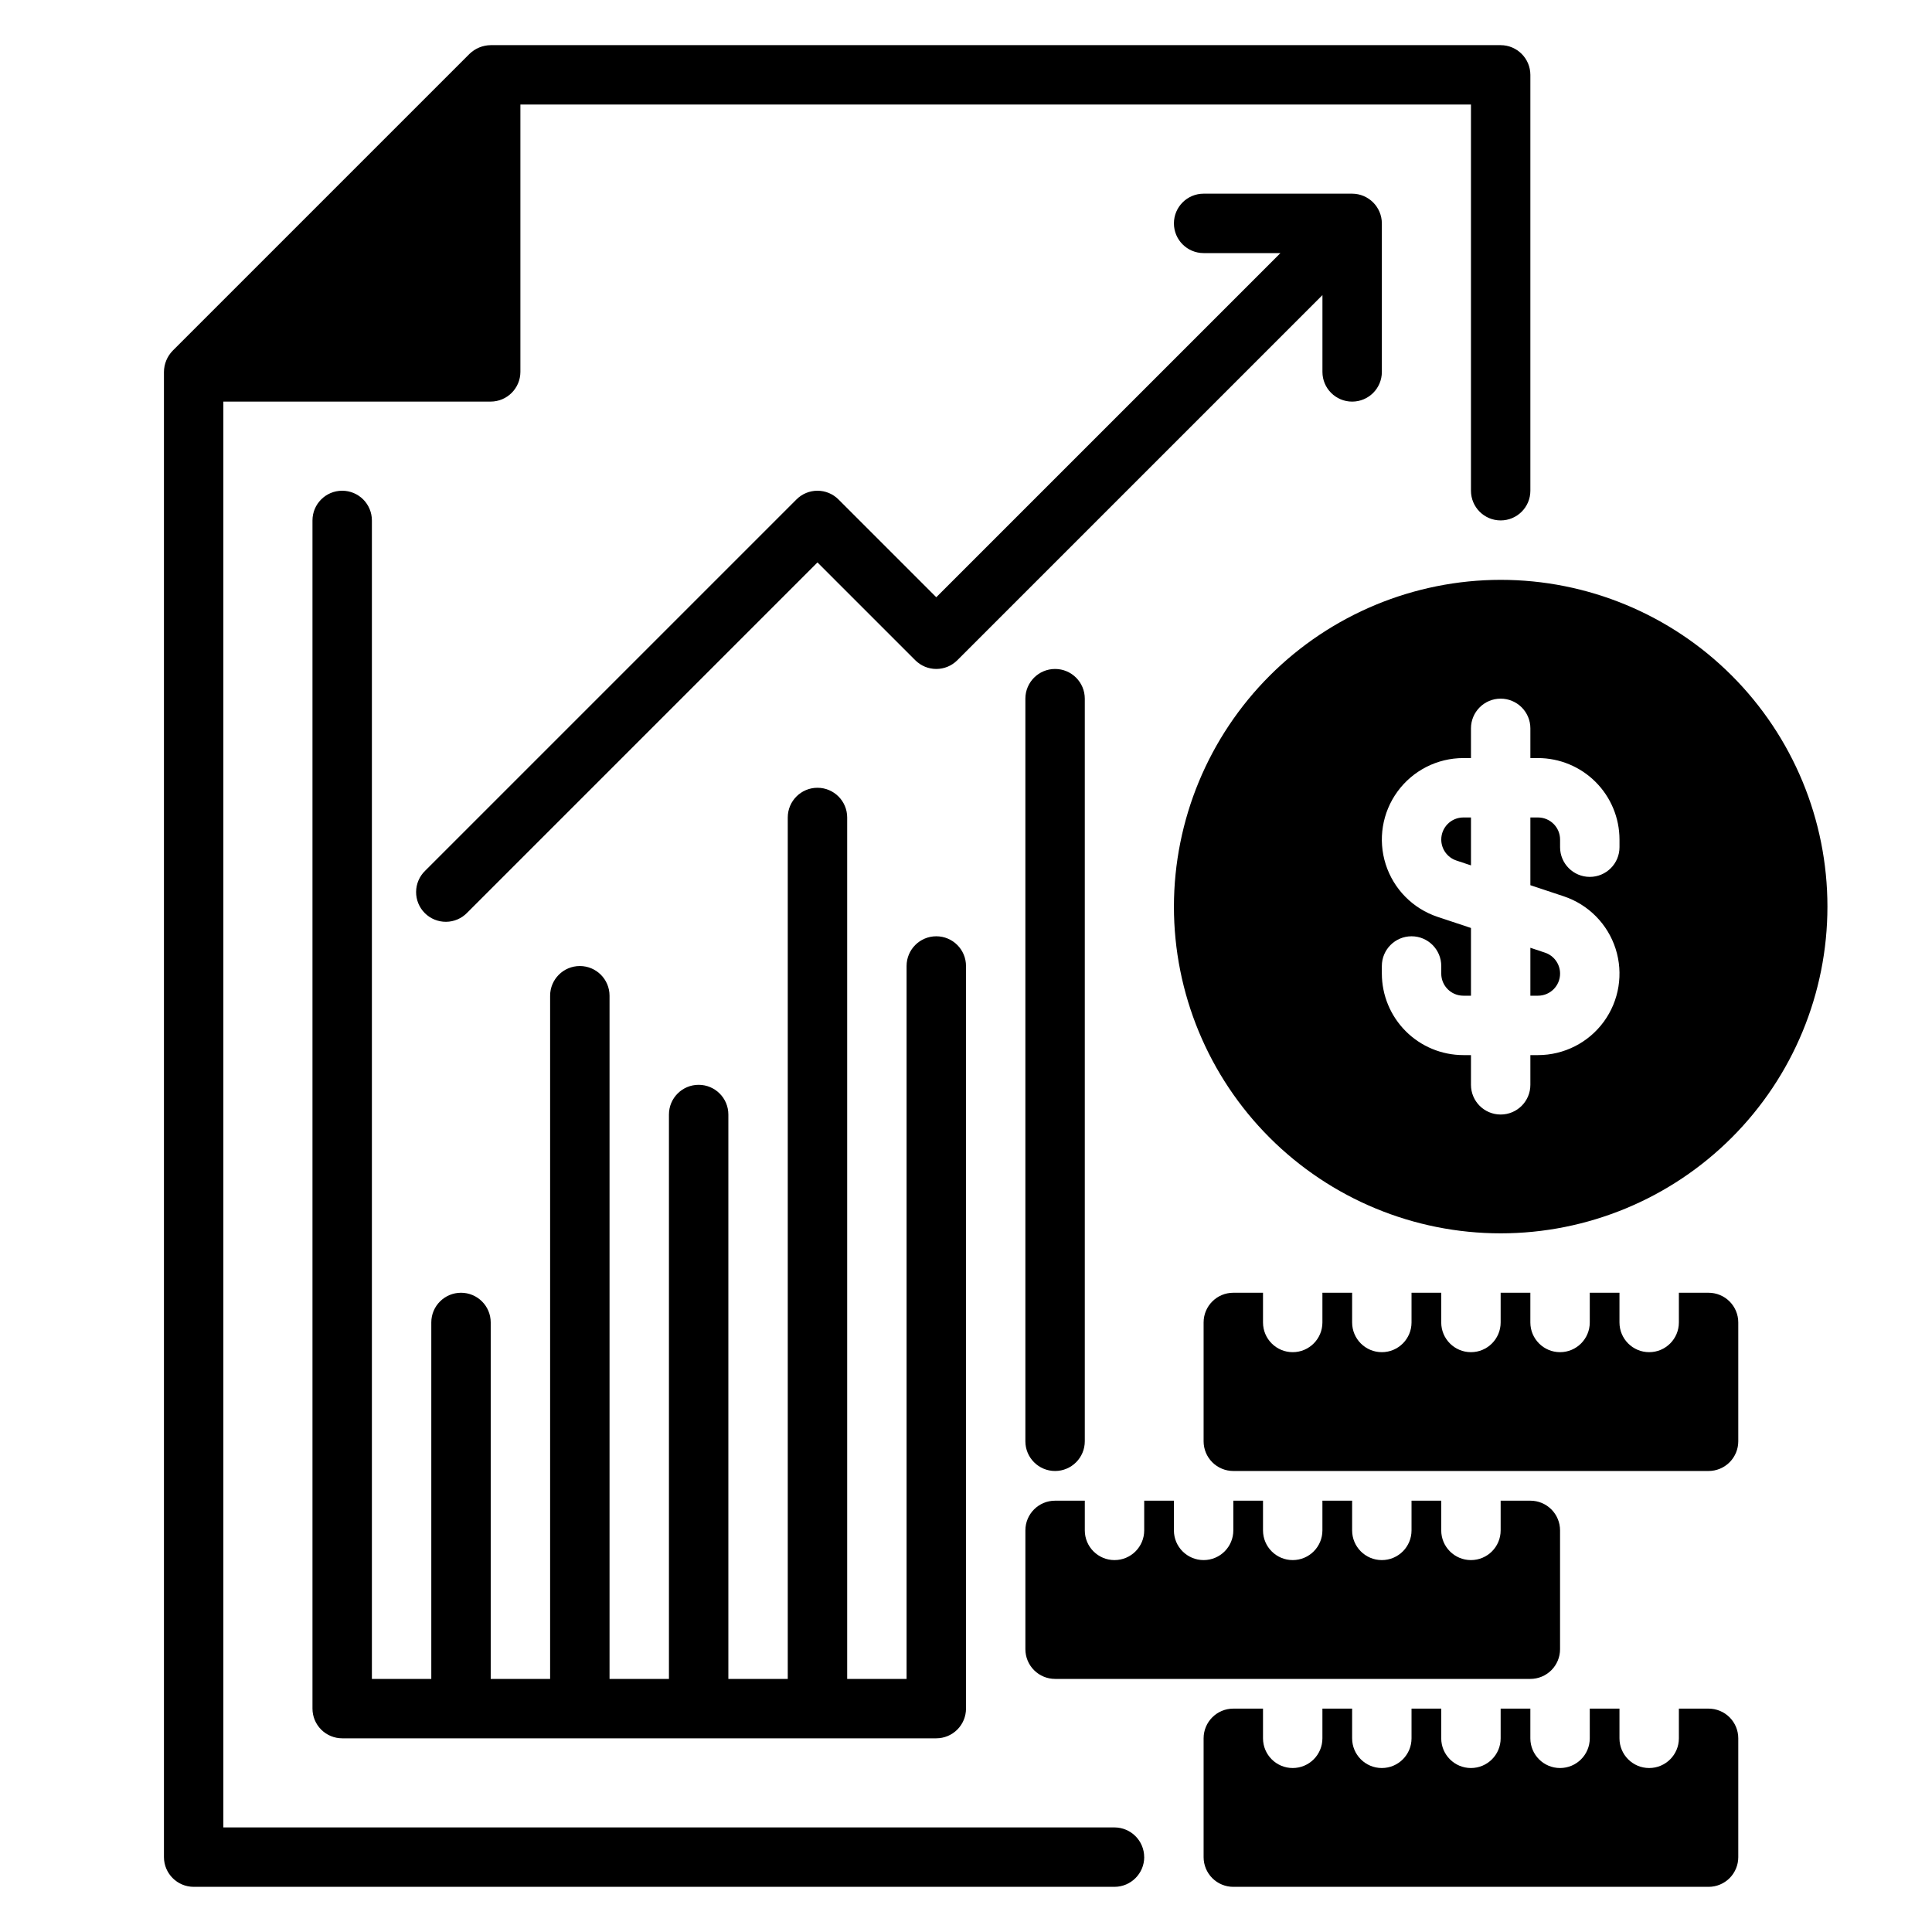 <?xml version="1.0" encoding="UTF-8"?>
<!-- Uploaded to: SVG Repo, www.svgrepo.com, Generator: SVG Repo Mixer Tools -->
<svg fill="#000000" width="800px" height="800px" version="1.1" viewBox="144 144 512 512" xmlns="http://www.w3.org/2000/svg">
 <path d="m447.23 636.16c-0.012 4.34-3.531 7.859-7.871 7.871h-244.04c-4.34-0.012-7.859-3.531-7.871-7.871v-393.6c0.02-2.086 0.836-4.086 2.285-5.59l78.719-78.719c1.504-1.445 3.504-2.262 5.59-2.285h267.65c4.344 0.012 7.859 3.531 7.871 7.871v110.21c0 4.348-3.523 7.871-7.871 7.871-4.348 0-7.871-3.523-7.871-7.871v-102.34h-251.91v70.848c-0.012 4.344-3.531 7.859-7.871 7.871h-70.848v377.86h236.16c4.34 0.012 7.859 3.527 7.871 7.871zm47.23-393.6c0 4.348 3.527 7.871 7.875 7.871 4.348 0 7.871-3.523 7.871-7.871v-39.359c-0.016-4.344-3.531-7.856-7.871-7.875h-39.359c-4.348 0-7.875 3.527-7.875 7.875 0 4.348 3.527 7.871 7.875 7.871h20.355l-91.207 91.203-25.922-25.922c-1.477-1.477-3.477-2.305-5.566-2.305-2.086 0-4.09 0.828-5.562 2.305l-98.402 98.402c-1.52 1.465-2.383 3.481-2.402 5.594-0.02 2.109 0.812 4.141 2.305 5.633 1.492 1.492 3.523 2.324 5.637 2.305 2.109-0.016 4.125-0.883 5.594-2.402l92.832-92.832 25.922 25.922h0.004c1.473 1.477 3.477 2.305 5.562 2.305 2.09 0 4.09-0.828 5.566-2.305l96.77-96.77zm62.977 159.46c0.004-2.523-1.609-4.762-4.004-5.559l-3.867-1.289v12.699h2.023c3.231 0 5.848-2.621 5.848-5.852zm-31.488-35.531c0 2.523 1.613 4.762 4.008 5.559l3.867 1.289v-12.699h-2.023c-3.231 0.004-5.848 2.621-5.852 5.852zm15.746-68.824c22.965 0 44.992 9.121 61.23 25.359 16.238 16.242 25.363 38.266 25.363 61.23s-9.125 44.992-25.363 61.23-38.266 25.363-61.23 25.363c-22.965 0-44.992-9.125-61.23-25.363-16.238-16.238-25.363-38.266-25.363-61.23 0.027-22.957 9.16-44.969 25.391-61.199 16.234-16.234 38.246-25.367 61.203-25.391zm0 31.488v-0.004c-4.348 0-7.871 3.527-7.871 7.875v7.871h-2.023c-6.894 0-13.371 3.293-17.438 8.859-4.066 5.566-5.231 12.738-3.133 19.305 2.098 6.566 7.203 11.738 13.746 13.918l8.848 2.945v17.949h-2.023c-3.231 0-5.848-2.621-5.852-5.852v-2.019c0-4.348-3.523-7.875-7.871-7.875s-7.871 3.527-7.871 7.875v2.023-0.004c0.008 5.727 2.285 11.215 6.332 15.262 4.047 4.051 9.535 6.328 15.262 6.332h2.023v7.875c0 4.348 3.523 7.871 7.871 7.871 4.348 0 7.871-3.523 7.871-7.871v-7.875h2.023c6.891 0 13.371-3.289 17.438-8.855 4.066-5.566 5.231-12.742 3.133-19.309-2.098-6.566-7.207-11.738-13.746-13.918l-8.848-2.945v-17.949h2.023c3.231 0.004 5.848 2.621 5.848 5.852v2.023c0 4.348 3.527 7.871 7.875 7.871s7.871-3.523 7.871-7.871v-2.023c-0.008-5.727-2.285-11.215-6.332-15.262-4.047-4.047-9.539-6.324-15.262-6.332h-2.023v-7.871c0-2.09-0.828-4.09-2.305-5.566-1.477-1.477-3.481-2.309-5.566-2.309zm-307.01-55.105c-4.348 0-7.875 3.523-7.875 7.871v314.88c0 2.086 0.832 4.09 2.309 5.566 1.477 1.473 3.477 2.305 5.566 2.305h157.44c2.09 0 4.09-0.832 5.566-2.305 1.477-1.477 2.309-3.481 2.309-5.566v-196.8c0-4.348-3.527-7.875-7.875-7.875s-7.871 3.527-7.871 7.875v188.93h-15.742v-228.29c0-4.348-3.527-7.871-7.875-7.871-4.348 0-7.871 3.523-7.871 7.871v228.29h-15.742v-149.57c0-4.348-3.527-7.871-7.875-7.871-4.348 0-7.871 3.523-7.871 7.871v149.57h-15.742v-181.05c0-4.348-3.523-7.871-7.871-7.871-4.348 0-7.875 3.523-7.875 7.871v181.05h-15.742v-94.465c0-4.348-3.523-7.871-7.871-7.871-4.348 0-7.875 3.523-7.875 7.871v94.465h-15.742v-307.01c0-2.086-0.828-4.09-2.305-5.566-1.477-1.477-3.481-2.305-5.566-2.305zm181.05 55.105v196.8c0 4.348 3.523 7.875 7.871 7.875 4.348 0 7.875-3.527 7.875-7.875v-196.8c0-4.348-3.527-7.871-7.875-7.871-4.348 0-7.871 3.523-7.871 7.871zm181.06 267.65h-7.875v7.871c0 4.348-3.523 7.871-7.871 7.871-4.348 0-7.871-3.523-7.871-7.871v-7.871h-7.871v7.871c0 4.348-3.527 7.871-7.875 7.871s-7.871-3.523-7.871-7.871v-7.871h-7.871v7.871c0 4.348-3.523 7.871-7.871 7.871-4.348 0-7.875-3.523-7.875-7.871v-7.871h-7.871v7.871c0 4.348-3.523 7.871-7.871 7.871-4.348 0-7.871-3.523-7.871-7.871v-7.871h-7.875v7.871c0 4.348-3.523 7.871-7.871 7.871s-7.871-3.523-7.871-7.871v-7.871h-7.871c-4.348 0-7.871 3.523-7.871 7.871v31.488c0 2.086 0.828 4.09 2.305 5.566 1.477 1.477 3.477 2.305 5.566 2.305h125.95c2.086 0 4.09-0.828 5.566-2.305 1.473-1.477 2.305-3.481 2.305-5.566v-31.488c0-2.09-0.832-4.09-2.305-5.566-1.477-1.477-3.481-2.305-5.566-2.305zm-125.95-55.105v7.871c0 4.348-3.523 7.871-7.871 7.871-4.348 0-7.875-3.523-7.875-7.871v-7.871h-7.871v7.871c0 4.348-3.523 7.871-7.871 7.871s-7.871-3.523-7.871-7.871v-7.871h-7.875c-4.348 0-7.871 3.523-7.871 7.871v31.488c0 2.09 0.828 4.09 2.305 5.566 1.477 1.477 3.481 2.305 5.566 2.305h125.95c2.09 0 4.09-0.828 5.566-2.305 1.477-1.477 2.305-3.477 2.305-5.566v-31.488c0-2.086-0.828-4.09-2.305-5.566-1.477-1.477-3.477-2.305-5.566-2.305h-7.871v7.871c0 4.348-3.523 7.871-7.871 7.871-4.348 0-7.875-3.523-7.875-7.871v-7.871h-7.871v7.871c0 4.348-3.523 7.871-7.871 7.871-4.348 0-7.871-3.523-7.871-7.871v-7.871h-7.875v7.871c0 4.348-3.523 7.871-7.871 7.871s-7.871-3.523-7.871-7.871v-7.871zm125.95-55.105h-7.875v7.871c0 4.348-3.523 7.875-7.871 7.875-4.348 0-7.871-3.527-7.871-7.875v-7.871h-7.871v7.871c0 4.348-3.527 7.875-7.875 7.875s-7.871-3.527-7.871-7.875v-7.871h-7.871v7.871c0 4.348-3.523 7.875-7.871 7.875-4.348 0-7.875-3.527-7.875-7.875v-7.871h-7.871v7.871c0 4.348-3.523 7.875-7.871 7.875-4.348 0-7.871-3.527-7.871-7.875v-7.871h-7.875v7.871c0 4.348-3.523 7.875-7.871 7.875s-7.871-3.527-7.871-7.875v-7.871h-7.871c-4.348 0-7.871 3.523-7.871 7.871v31.488c0 2.09 0.828 4.09 2.305 5.566s3.477 2.309 5.566 2.309h125.95c2.086 0 4.09-0.832 5.566-2.309 1.473-1.477 2.305-3.477 2.305-5.566v-31.488c0-2.086-0.832-4.09-2.305-5.566-1.477-1.473-3.481-2.305-5.566-2.305z"/>
</svg>